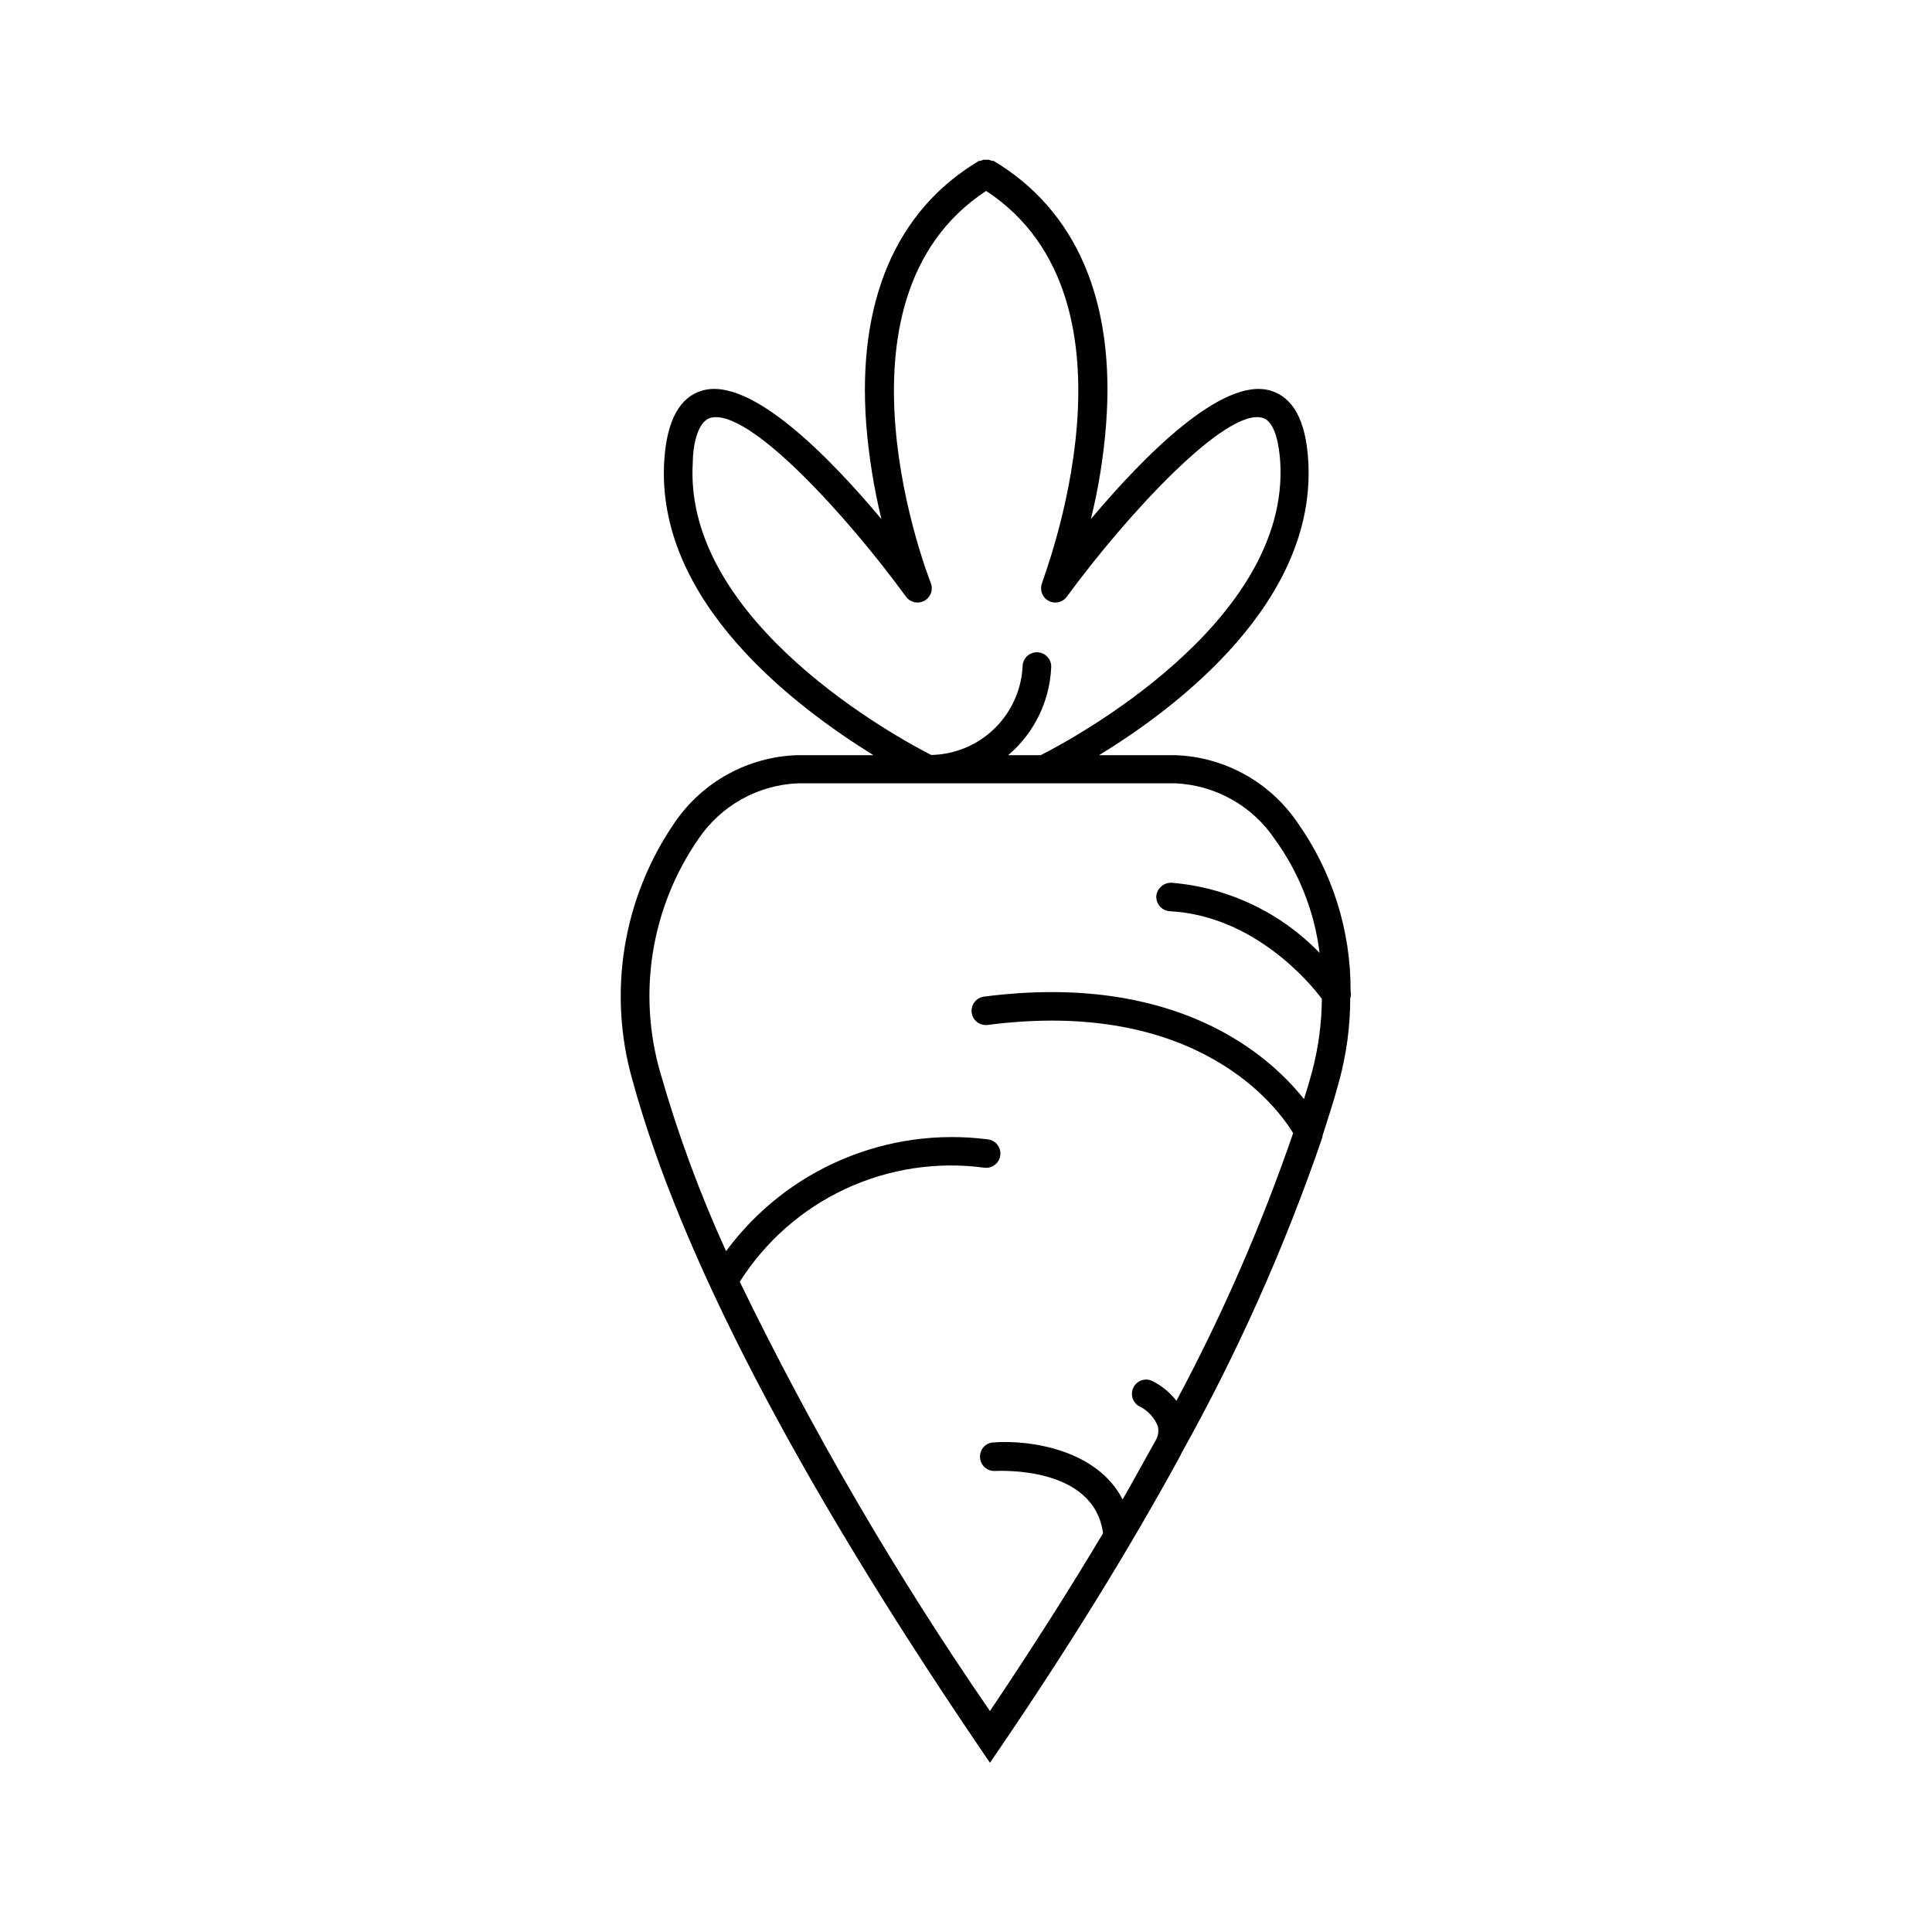<?xml version="1.0" encoding="UTF-8"?>
<!-- The Best Svg Icon site in the world: iconSvg.co, Visit us! https://iconsvg.co -->
<svg fill="#000000" width="800px" height="800px" version="1.1" viewBox="144 144 512 512" xmlns="http://www.w3.org/2000/svg">
 <path d="m501.92 406.75c0.109-16.102-4.863-31.828-14.207-44.941-7.348-10.684-19.332-17.246-32.293-17.684h-20.152c20.555-12.543 57.836-40.656 55.418-78.242-0.656-10.48-4.031-16.676-10.078-18.391-12.797-3.68-33.703 17.633-47.508 34.059v0.004c2.035-8.273 3.383-16.699 4.031-25.191 2.469-32.547-7.859-56.629-29.824-69.727-0.152-0.023-0.305-0.023-0.453 0-0.262-0.125-0.531-0.227-0.809-0.305h-1.41c-0.258 0.078-0.512 0.18-0.754 0.305-0.152-0.023-0.305-0.023-0.453 0-21.965 13.098-32.293 37.18-29.875 69.727h-0.004c0.676 8.488 2.023 16.914 4.031 25.191-13.754-16.426-34.613-37.785-47.457-34.059-5.996 1.715-9.371 7.91-10.078 18.391-2.469 37.586 34.863 65.496 55.418 78.242h-20.152l0.004-0.004c-12.996 0.414-25.023 6.977-32.398 17.684-13.871 20.059-17.996 45.289-11.234 68.723 12.746 46.348 43.73 105.5 91.543 176.03l3.125 4.586 3.125-4.586c18.273-26.871 34.023-52.43 47.258-76.68h-0.004c0.121-0.207 0.223-0.426 0.305-0.652 14.961-26.785 27.488-54.859 37.43-83.887v-0.301c1.613-5.039 3.125-9.672 4.383-14.41h0.004c1.965-7.172 2.965-14.578 2.973-22.016 0.199-0.602 0.234-1.246 0.098-1.863zm-174.32-140.36c0-3.93 1.16-10.629 4.637-11.637 10.078-2.871 36.273 25.996 51.891 47.41 1.129 1.512 3.203 1.957 4.856 1.039 1.652-0.914 2.375-2.906 1.695-4.668-0.301-0.754-29.574-74.918 14.66-103.94 44.285 29.07 14.812 103.18 14.812 103.94-0.684 1.762 0.039 3.754 1.691 4.668 1.652 0.918 3.727 0.473 4.856-1.039 15.668-21.41 42.27-50.383 51.941-47.41 3.426 1.008 4.383 7.707 4.637 11.637 2.621 42.926-56.273 74.113-63.48 77.738h-8.613c6.832-5.801 10.953-14.172 11.387-23.125 0.195-2.086-1.34-3.934-3.426-4.129-2.09-0.195-3.938 1.34-4.133 3.426-0.242 6.305-2.887 12.281-7.394 16.703-4.504 4.422-10.527 6.953-16.84 7.074-7.809-3.981-65.945-35.062-63.176-77.688zm78.746 331.05c-24.945-36.188-47.109-74.219-66.301-113.76 6.785-10.711 16.5-19.25 27.992-24.609 11.492-5.356 24.281-7.309 36.848-5.617 2.07 0.25 3.957-1.227 4.207-3.301 0.25-2.074-1.227-3.957-3.301-4.207-13.156-1.699-26.523 0.152-38.723 5.363-12.199 5.207-22.781 13.586-30.652 24.262-6.957-15.266-12.766-31.027-17.383-47.156-6.172-21.168-2.473-43.992 10.078-62.121 5.953-8.805 15.73-14.266 26.348-14.711h99.957c10.617 0.453 20.391 5.91 26.348 14.711 6.477 8.902 10.586 19.305 11.941 30.23-10.402-10.77-24.375-17.379-39.297-18.59-2.059-0.035-3.797 1.523-3.981 3.574-0.086 2.078 1.5 3.848 3.578 3.981 22.016 1.109 36.98 18.691 40.305 23.227-0.055 6.672-0.969 13.309-2.723 19.75-0.605 2.266-1.309 4.535-2.016 6.801-9.371-11.789-34.008-33.703-84.793-27.156h0.004c-0.996 0.129-1.898 0.645-2.516 1.438-0.613 0.793-0.887 1.801-0.758 2.797 0.262 2.07 2.156 3.539 4.231 3.273 55.773-7.254 76.934 22.016 80.961 28.668-8.398 24.434-18.742 48.152-30.934 70.934-1.613-2.086-3.66-3.805-5.996-5.035-0.895-0.57-1.992-0.734-3.016-0.453-1.023 0.281-1.883 0.98-2.367 1.926s-0.547 2.051-0.176 3.043c0.375 0.996 1.148 1.789 2.133 2.184 2.031 1.113 3.613 2.894 4.484 5.039 0.32 1.281 0.121 2.641-0.555 3.777-2.82 5.039-5.742 10.379-8.766 15.668-6.648-13.047-24.234-15.871-34.258-15.113-1 0.051-1.934 0.5-2.598 1.25s-1 1.73-0.93 2.731c0.051 1.012 0.508 1.961 1.266 2.633 0.758 0.672 1.754 1.012 2.766 0.941 1.059 0 26.199-1.41 28.566 16.523-9.004 15.082-18.996 30.785-29.977 47.109z"/>
</svg>